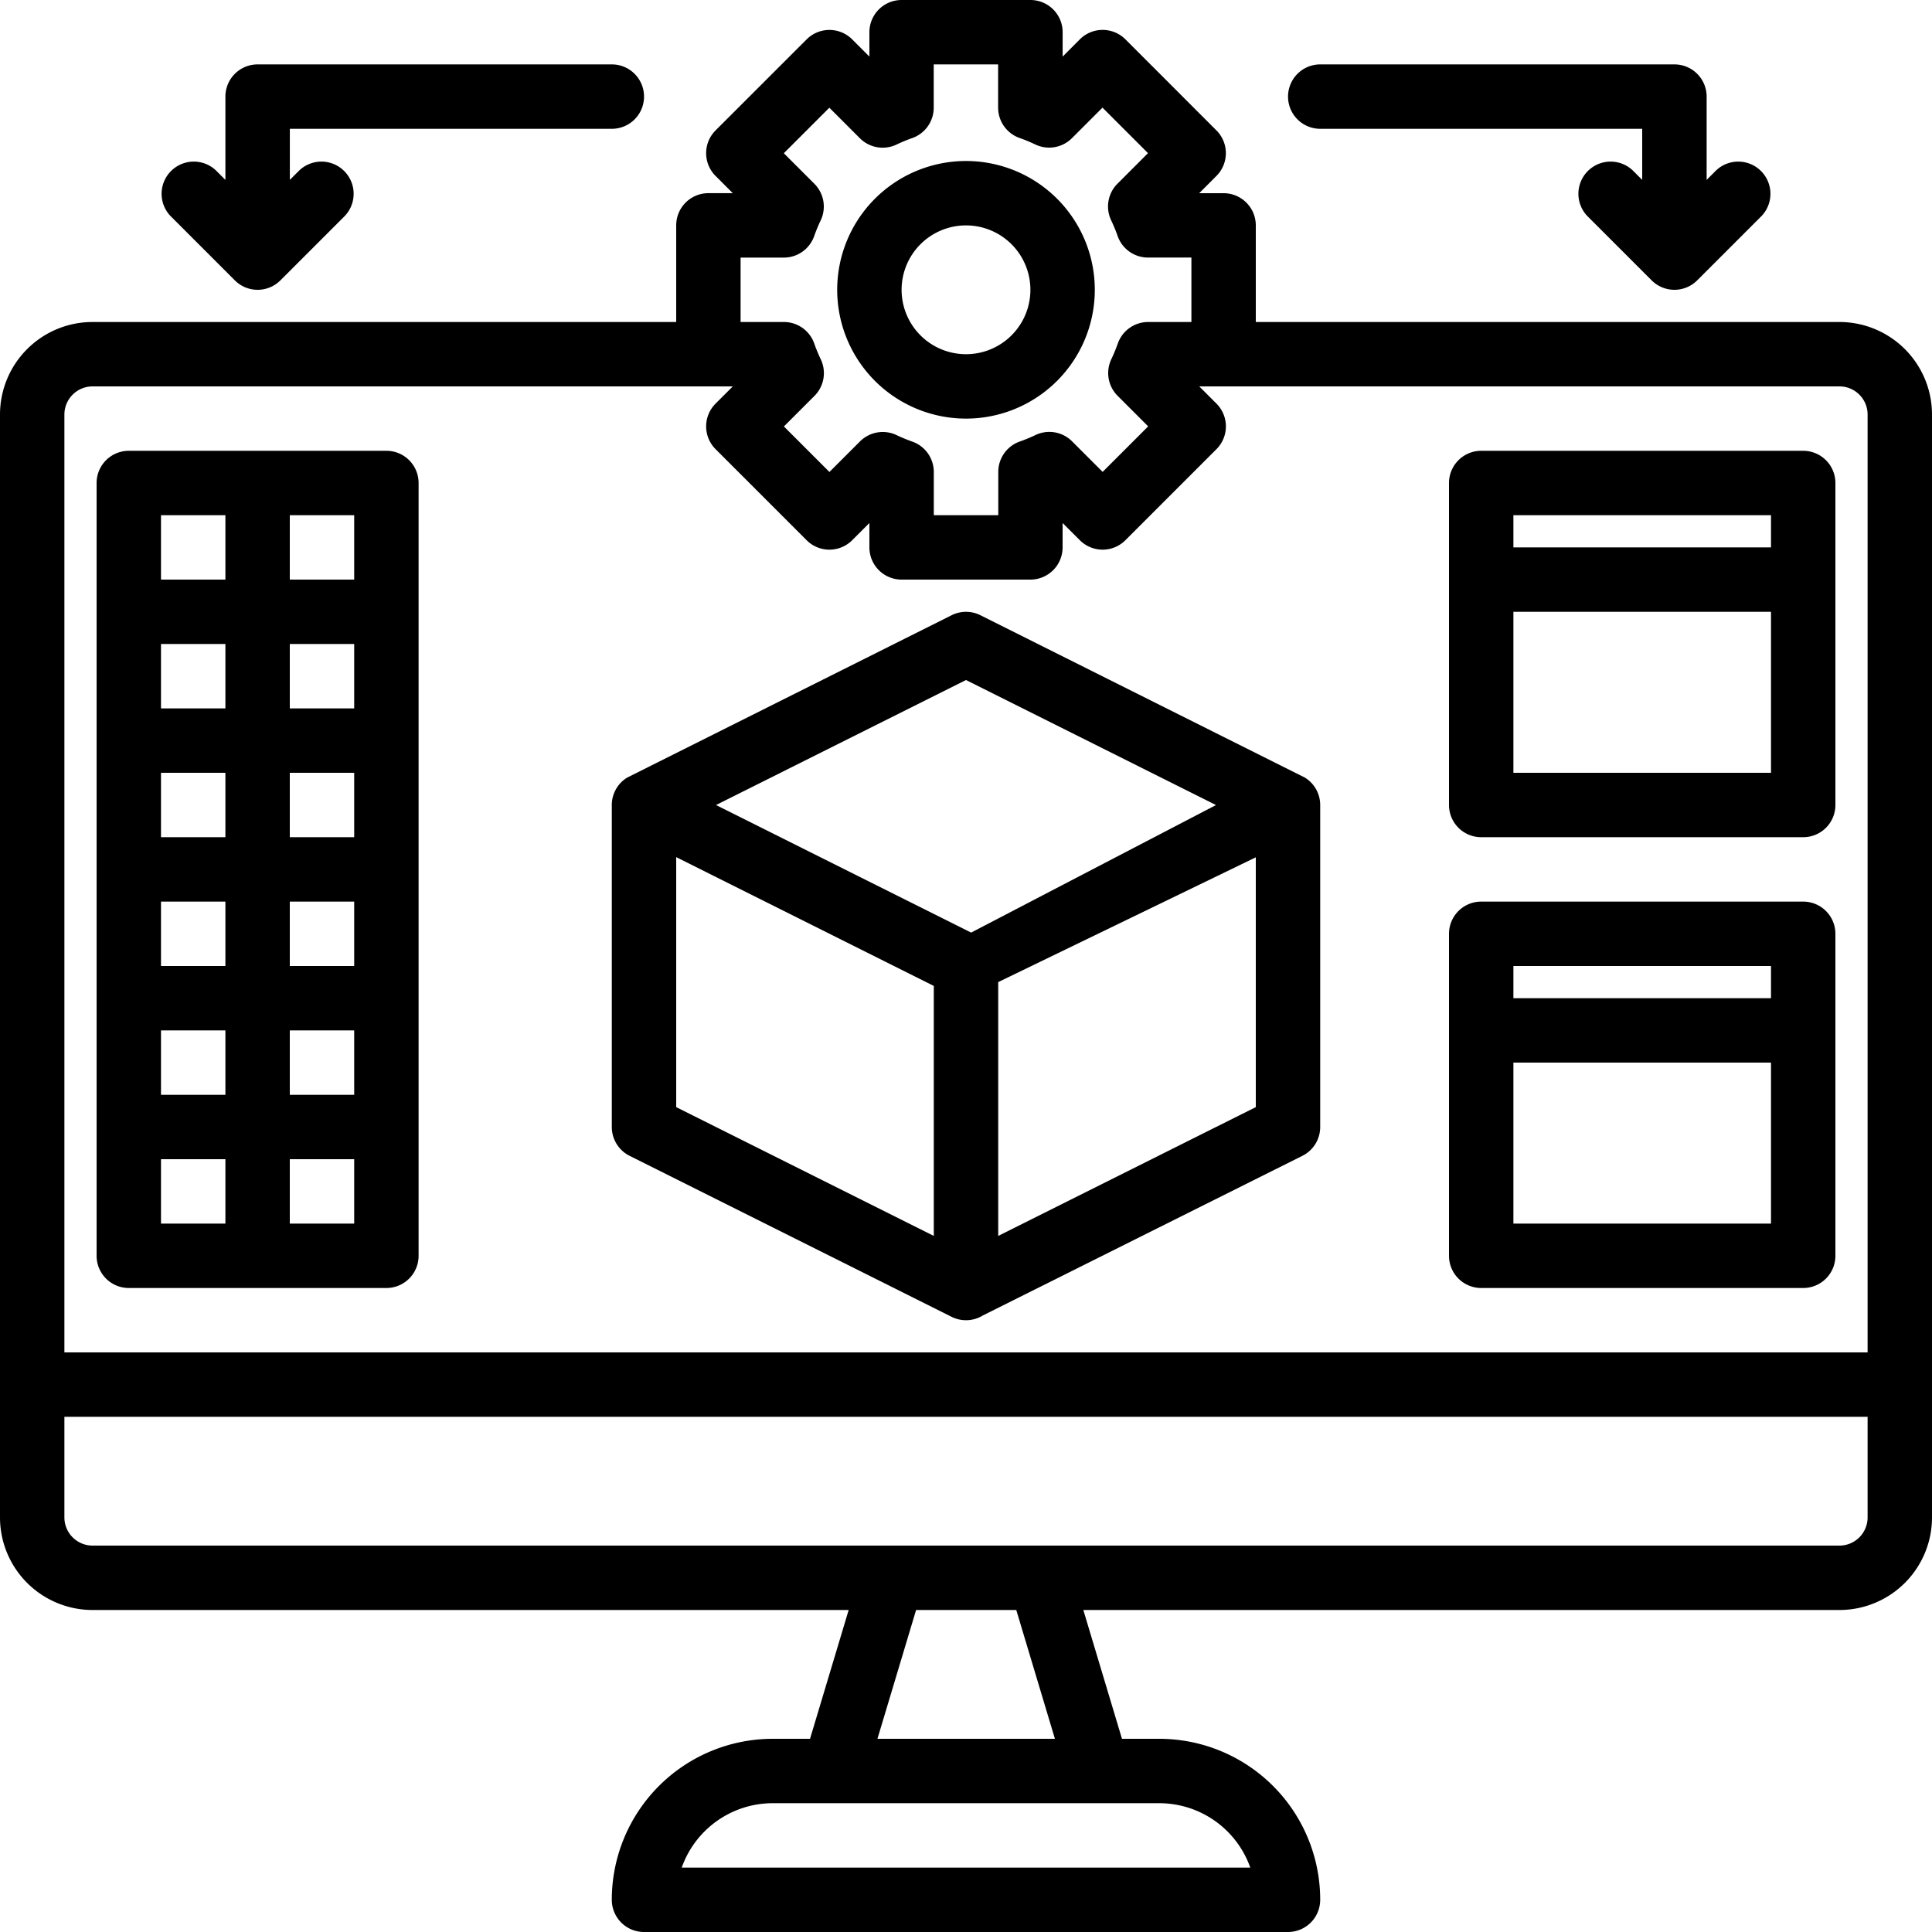 <?xml version="1.0" encoding="UTF-8"?> <svg xmlns="http://www.w3.org/2000/svg" width="48" height="48" viewBox="0 0 48 48"><g id="Architecture_Design" data-name="Architecture Design" transform="translate(-16 -16)"><path id="Path_202557" data-name="Path 202557" d="M61.7,24H47.2V21.6a.8.8,0,0,0-.8-.8h-.606l.428-.429a.8.8,0,0,0,0-1.131L43.96,16.977a.8.8,0,0,0-1.131,0l-.428.429V16.8a.8.8,0,0,0-.8-.8H38.4a.8.8,0,0,0-.8.8v.606l-.428-.428a.8.8,0,0,0-1.131,0L33.778,19.24a.8.8,0,0,0,0,1.131l.428.428H33.6a.8.8,0,0,0-.8.8V24H18.3A2.3,2.3,0,0,0,16,26.3V53.7A2.3,2.3,0,0,0,18.3,56H37.085l-.96,3.2H35.2a4,4,0,0,0-4,4,.8.8,0,0,0,.8.8H48a.8.8,0,0,0,.8-.8,4,4,0,0,0-4-4h-.925l-.96-3.2H61.7A2.3,2.3,0,0,0,64,53.7V26.3A2.3,2.3,0,0,0,61.7,24ZM34.4,22.4h1.074a.8.8,0,0,0,.754-.533,3.982,3.982,0,0,1,.161-.39.8.8,0,0,0-.156-.911l-.759-.759,1.131-1.131.759.759a.8.8,0,0,0,.911.156,3.981,3.981,0,0,1,.39-.161.8.8,0,0,0,.533-.754V17.6h1.6v1.074a.8.8,0,0,0,.533.754,3.981,3.981,0,0,1,.39.161.8.8,0,0,0,.911-.156l.759-.759,1.131,1.131-.759.759a.8.8,0,0,0-.156.911,3.981,3.981,0,0,1,.161.391.8.8,0,0,0,.754.533H45.6V24H44.526a.8.8,0,0,0-.754.533,3.981,3.981,0,0,1-.161.39.8.8,0,0,0,.156.911l.759.759-1.131,1.131-.759-.759a.8.8,0,0,0-.911-.156,3.981,3.981,0,0,1-.39.161.8.8,0,0,0-.533.754V28.8H39.2V27.726a.8.8,0,0,0-.533-.754,3.981,3.981,0,0,1-.39-.161.8.8,0,0,0-.911.156l-.759.759-1.131-1.131.759-.759a.8.8,0,0,0,.156-.911,3.981,3.981,0,0,1-.161-.39A.8.8,0,0,0,35.474,24H34.4ZM44.8,60.8a2.4,2.4,0,0,1,2.263,1.6H32.937A2.4,2.4,0,0,1,35.2,60.8Zm-7-1.6.96-3.2h2.489l.96,3.2Zm24.6-5.5a.7.7,0,0,1-.7.7H18.3a.7.7,0,0,1-.7-.7V51.2H62.4Zm0-4.1H17.6V26.3a.7.7,0,0,1,.7-.7H34.206l-.428.428a.8.8,0,0,0,0,1.131l2.263,2.263a.8.8,0,0,0,1.131,0l.428-.428V29.6a.8.8,0,0,0,.8.8h3.2a.8.8,0,0,0,.8-.8v-.606l.429.428a.8.8,0,0,0,1.131,0l2.263-2.263a.8.8,0,0,0,0-1.131l-.428-.428H61.7a.7.7,0,0,1,.7.7Z"></path><path id="Path_202558" data-name="Path 202558" d="M168.442,181.516l8,4a.8.8,0,0,0,.779-.035l7.937-3.965a.8.8,0,0,0,.442-.715v-8a.8.8,0,0,0-.379-.681l-8.063-4.035a.8.8,0,0,0-.715,0l-8.063,4.035a.8.8,0,0,0-.38.681v8A.8.8,0,0,0,168.442,181.516ZM184,180.306l-6.4,3.2V177.2l6.4-3.1Zm-7.2-10.611,6.211,3.106-6.084,3.169-6.338-3.169Zm-7.2,4.4,6.4,3.2v6.211l-6.4-3.2Z" transform="translate(-136.8 -136.8)"></path><path id="Path_202559" data-name="Path 202559" d="M47.2,128H40.8a.8.8,0,0,0-.8.8V148a.8.8,0,0,0,.8.8h6.4a.8.8,0,0,0,.8-.8V128.8A.8.8,0,0,0,47.2,128Zm-4,19.2H41.6v-1.6h1.6Zm0-3.2H41.6v-1.6h1.6Zm0-3.2H41.6v-1.6h1.6Zm0-3.2H41.6V136h1.6Zm0-3.2H41.6v-1.6h1.6Zm0-3.2H41.6v-1.6h1.6Zm3.2,16H44.8v-1.6h1.6Zm0-3.2H44.8v-1.6h1.6Zm0-3.2H44.8v-1.6h1.6Zm0-3.2H44.8V136h1.6Zm0-3.2H44.8v-1.6h1.6Zm0-3.2H44.8v-1.6h1.6Z" transform="translate(-21.6 -100.8)"></path><path id="Path_202560" data-name="Path 202560" d="M376.8,137.6h8a.8.8,0,0,0,.8-.8v-8a.8.8,0,0,0-.8-.8h-8a.8.8,0,0,0-.8.8v8A.8.8,0,0,0,376.8,137.6Zm.8-1.6v-4H384v4Zm6.4-6.4v.8h-6.4v-.8Z" transform="translate(-324 -100.8)"></path><path id="Path_202561" data-name="Path 202561" d="M376.8,249.6h8a.8.8,0,0,0,.8-.8v-8a.8.8,0,0,0-.8-.8h-8a.8.8,0,0,0-.8.8v8A.8.8,0,0,0,376.8,249.6Zm.8-1.6v-4H384v4Zm6.4-6.4v.8h-6.4v-.8Z" transform="translate(-324 -201.6)"></path><path id="Path_202562" data-name="Path 202562" d="M227.2,62.4a3.2,3.2,0,1,0-3.2-3.2A3.2,3.2,0,0,0,227.2,62.4Zm0-4.8a1.6,1.6,0,1,1-1.6,1.6A1.6,1.6,0,0,1,227.2,57.6Z" transform="translate(-187.2 -36)"></path><path id="Path_202563" data-name="Path 202563" d="M57.835,37.366a.8.8,0,0,0,1.131,0l1.6-1.6a.8.8,0,0,0-1.131-1.131l-.234.234V33.6h8a.8.8,0,0,0,0-1.6H58.4a.8.8,0,0,0-.8.8v2.069l-.234-.234a.8.8,0,0,0-1.131,1.131Z" transform="translate(-36 -14.4)"></path><path id="Path_202564" data-name="Path 202564" d="M336.8,33.6h8v1.269l-.234-.234a.8.8,0,0,0-1.131,1.131l1.6,1.6a.8.8,0,0,0,1.131,0l1.6-1.6a.8.8,0,0,0-1.131-1.131l-.234.234V32.8a.8.8,0,0,0-.8-.8h-8.8a.8.8,0,0,0,0,1.6Z" transform="translate(-288 -14.4)"></path></g></svg> 